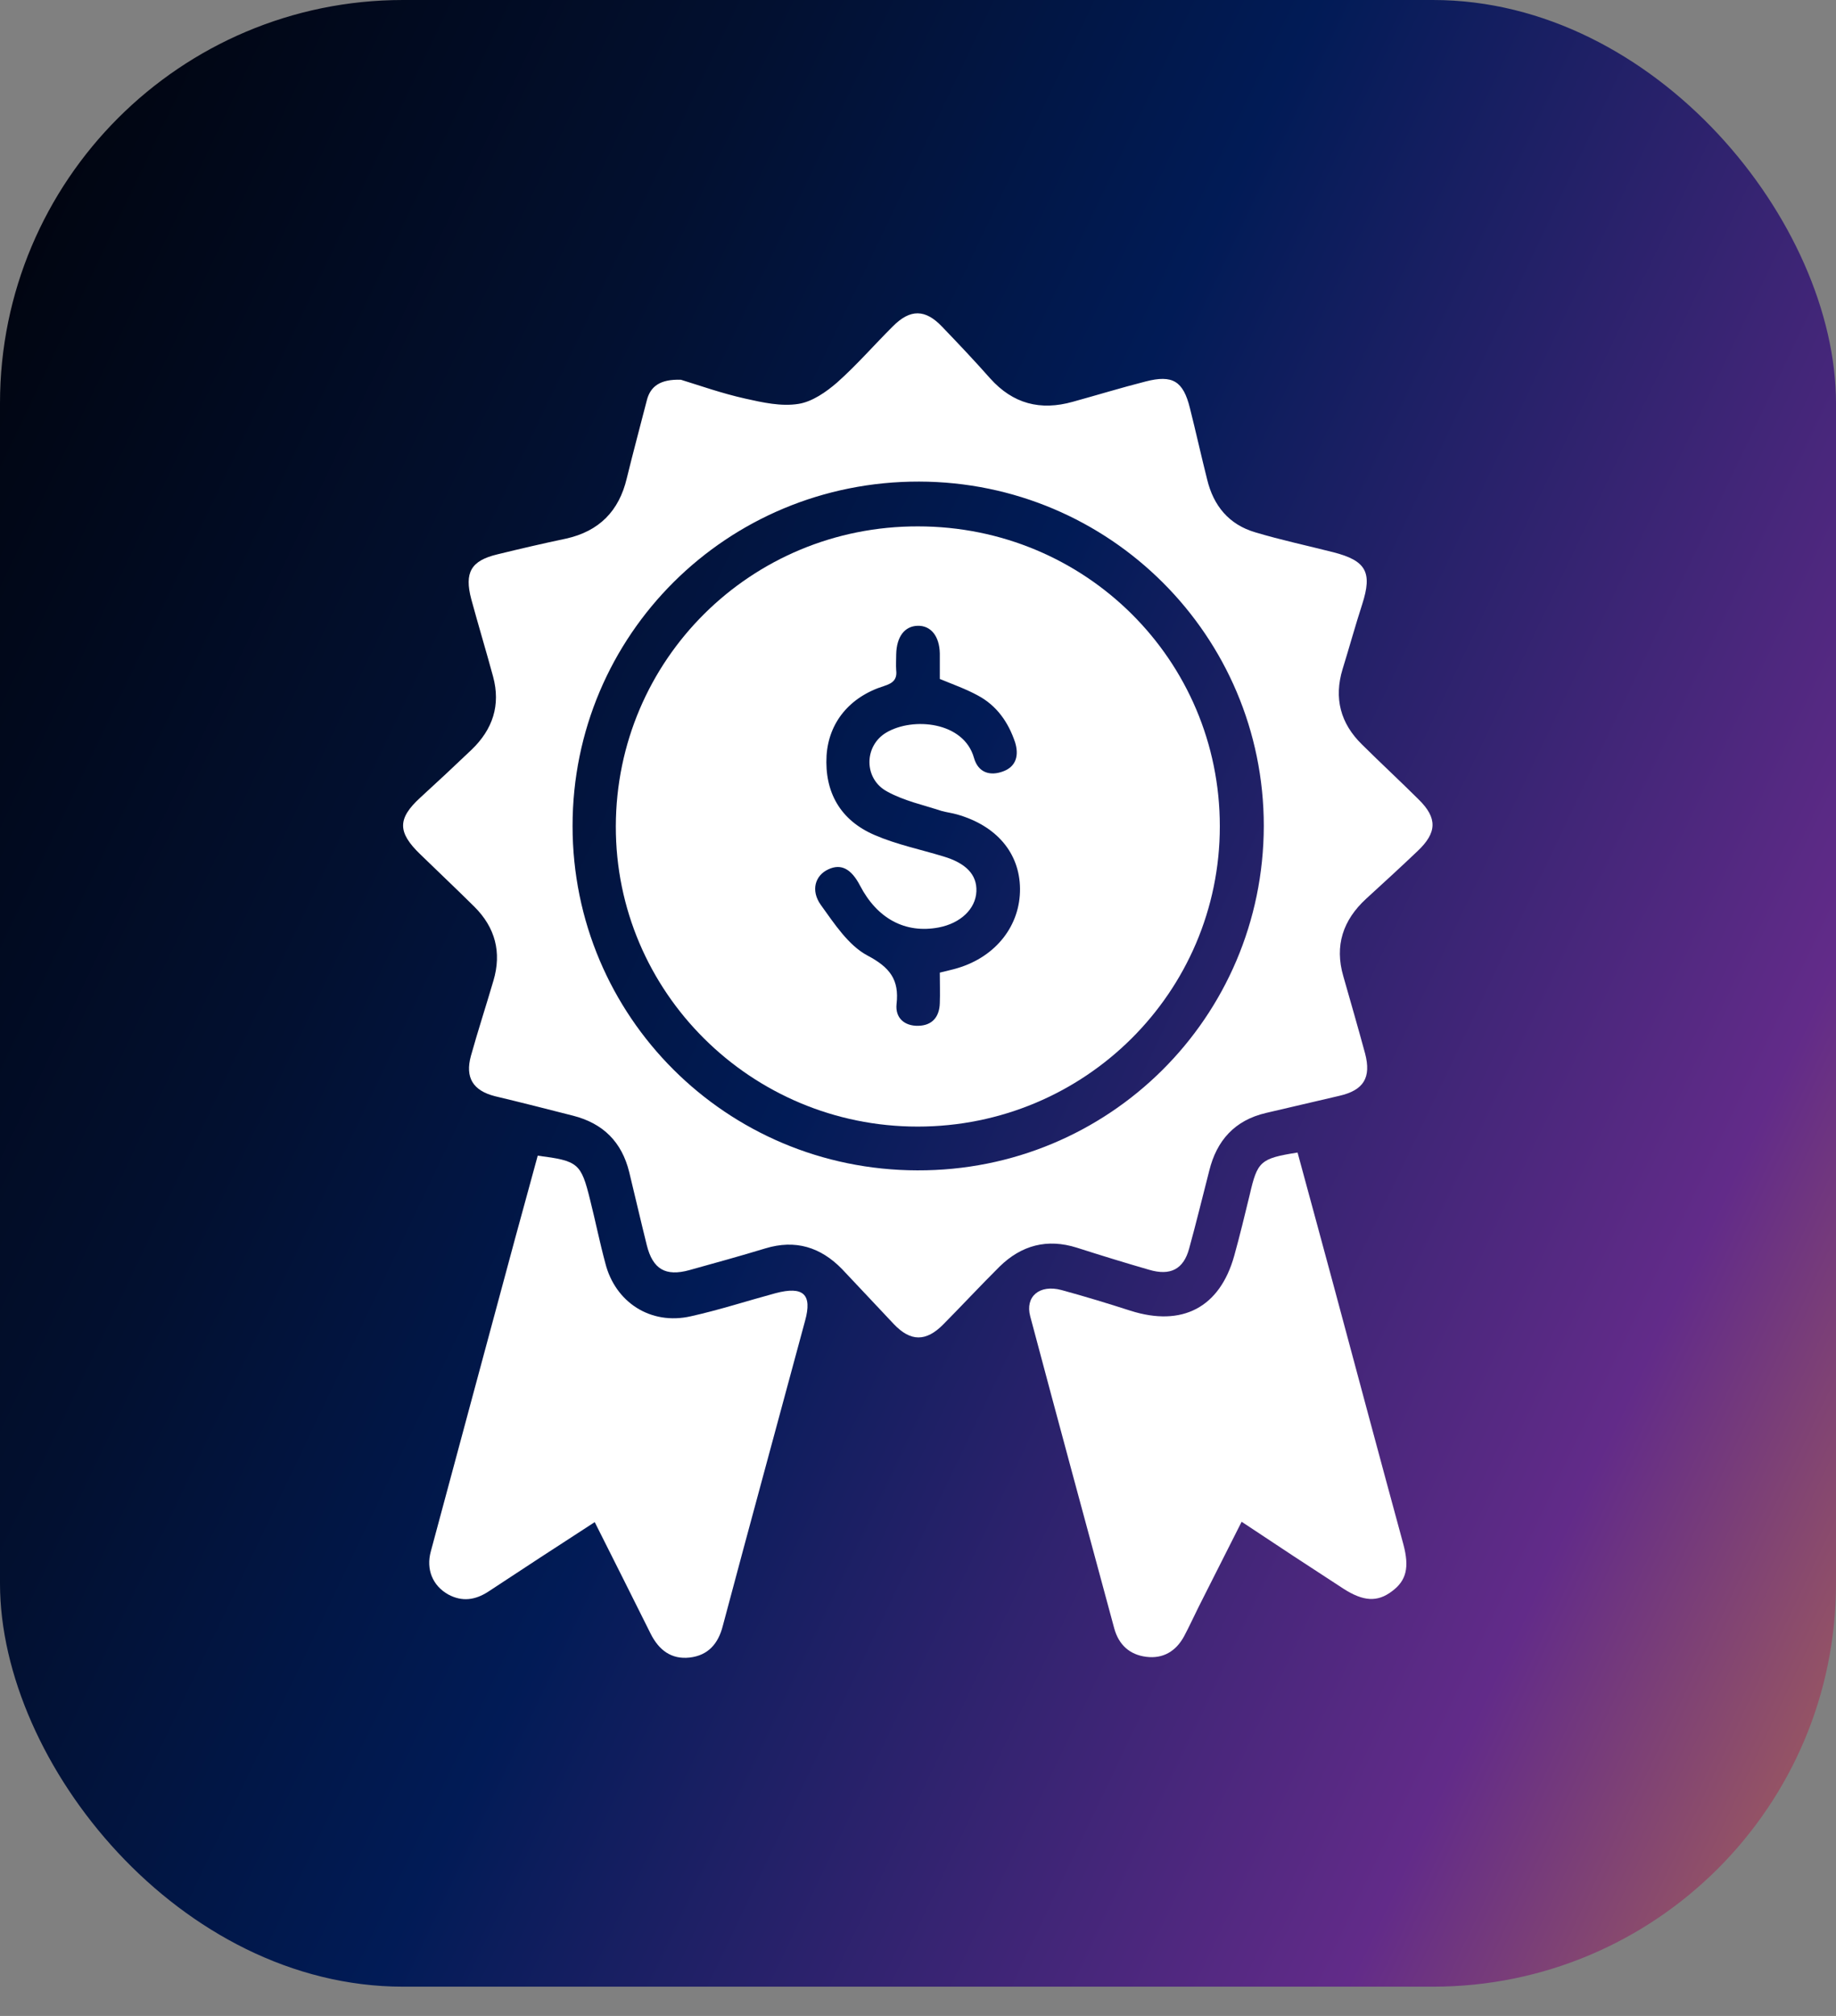 <svg width="41" height="45" viewBox="0 0 41 45" fill="none" xmlns="http://www.w3.org/2000/svg">
<rect x="0" y="0" width="41" height="45" fill="#808080" stroke="none"/>
<rect width="41" height="44.347" rx="9" fill="url(#paint0_linear_12671_293)"/>
<g clip-path="url(#clip0_12671_293)">
<path d="M15.206 8.477C15.614 8.602 16.117 8.781 16.643 8.898C17.028 8.984 17.444 9.078 17.829 9.016C18.136 8.969 18.45 8.75 18.693 8.539C19.133 8.148 19.518 7.703 19.934 7.289C20.327 6.891 20.665 6.898 21.042 7.297C21.403 7.672 21.765 8.055 22.11 8.445C22.621 9.016 23.234 9.172 23.956 8.969C24.498 8.82 25.032 8.656 25.582 8.516C26.187 8.359 26.423 8.508 26.572 9.109C26.706 9.641 26.823 10.172 26.957 10.703C27.098 11.289 27.444 11.711 28.033 11.883C28.607 12.055 29.196 12.18 29.777 12.328C30.508 12.516 30.649 12.774 30.421 13.484C30.264 13.969 30.131 14.453 29.981 14.938C29.785 15.586 29.934 16.148 30.413 16.617C30.83 17.031 31.262 17.43 31.678 17.844C32.102 18.258 32.094 18.586 31.654 19C31.277 19.359 30.892 19.711 30.508 20.062C29.989 20.539 29.8 21.109 29.997 21.789C30.162 22.367 30.327 22.938 30.484 23.516C30.625 24.055 30.453 24.336 29.91 24.461C29.361 24.586 28.819 24.719 28.269 24.844C27.57 25.008 27.169 25.461 27.004 26.133C26.855 26.711 26.713 27.297 26.556 27.867C26.431 28.336 26.132 28.484 25.661 28.344C25.119 28.188 24.585 28.023 24.05 27.852C23.383 27.641 22.809 27.797 22.322 28.273C21.898 28.695 21.49 29.133 21.066 29.562C20.681 29.953 20.335 29.953 19.958 29.555C19.573 29.148 19.188 28.734 18.803 28.328C18.324 27.836 17.759 27.664 17.091 27.867C16.525 28.039 15.96 28.195 15.394 28.352C14.86 28.5 14.577 28.328 14.444 27.797C14.31 27.258 14.184 26.711 14.051 26.164C13.886 25.492 13.47 25.078 12.802 24.906C12.221 24.758 11.639 24.609 11.05 24.469C10.563 24.344 10.383 24.055 10.516 23.57C10.673 23.008 10.854 22.453 11.019 21.891C11.207 21.258 11.058 20.703 10.595 20.242C10.194 19.844 9.786 19.461 9.385 19.07C8.874 18.578 8.874 18.273 9.385 17.805C9.77 17.453 10.155 17.094 10.532 16.734C11.003 16.281 11.184 15.742 11.011 15.102C10.854 14.524 10.681 13.953 10.524 13.375C10.367 12.781 10.516 12.516 11.105 12.375C11.616 12.25 12.118 12.133 12.637 12.024C13.383 11.859 13.823 11.406 13.996 10.68C14.137 10.102 14.294 9.523 14.444 8.938C14.522 8.625 14.742 8.461 15.206 8.477ZM28.222 18.438C28.222 14.195 24.781 10.758 20.524 10.75C16.235 10.742 12.786 14.172 12.786 18.438C12.786 22.688 16.219 26.117 20.484 26.125C24.758 26.141 28.214 22.711 28.222 18.438Z" fill="white"/>
<path d="M28.976 25.727C29.251 26.727 29.51 27.703 29.777 28.68C30.295 30.609 30.814 32.547 31.34 34.477C31.474 34.984 31.411 35.281 31.081 35.523C30.759 35.766 30.445 35.75 29.997 35.461C29.251 34.977 28.512 34.492 27.727 33.969C27.397 34.625 27.083 35.242 26.768 35.867C26.659 36.086 26.556 36.312 26.439 36.531C26.258 36.859 25.975 37.031 25.598 36.984C25.229 36.938 24.985 36.719 24.883 36.352C24.255 34.031 23.626 31.711 23.006 29.383C22.888 28.945 23.21 28.664 23.705 28.797C24.223 28.938 24.734 29.094 25.244 29.258C26.399 29.625 27.24 29.188 27.562 28.031C27.688 27.578 27.797 27.125 27.907 26.672C28.08 25.922 28.143 25.859 28.976 25.727Z" fill="white"/>
<path d="M13.281 33.977C12.448 34.516 11.671 35.023 10.901 35.531C10.61 35.719 10.32 35.758 10.013 35.594C9.66 35.398 9.511 35.031 9.62 34.633C10.249 32.297 10.877 29.961 11.506 27.633C11.671 27.023 11.844 26.406 12.008 25.797C12.912 25.914 12.975 25.961 13.179 26.789C13.297 27.258 13.391 27.727 13.517 28.195C13.737 29.07 14.53 29.586 15.425 29.383C16.062 29.242 16.682 29.039 17.319 28.867C17.939 28.703 18.143 28.891 17.978 29.484C17.366 31.758 16.745 34.023 16.14 36.297C16.038 36.695 15.81 36.953 15.402 37C14.986 37.047 14.711 36.828 14.53 36.469C14.121 35.648 13.713 34.836 13.281 33.977Z" fill="white"/>
<path d="M20.5 11.75C24.239 11.75 27.24 14.734 27.24 18.445C27.24 22.148 24.223 25.148 20.492 25.148C16.769 25.148 13.745 22.141 13.752 18.445C13.76 14.727 16.769 11.742 20.5 11.75ZM20.987 15.156C20.987 14.977 20.987 14.781 20.987 14.586C20.979 14.195 20.783 13.961 20.492 13.969C20.202 13.977 20.021 14.211 20.013 14.609C20.013 14.727 20.005 14.844 20.013 14.961C20.037 15.164 19.942 15.25 19.746 15.312C18.968 15.555 18.505 16.133 18.458 16.867C18.411 17.68 18.764 18.312 19.534 18.641C20.021 18.852 20.555 18.961 21.066 19.117C21.568 19.266 21.82 19.523 21.804 19.898C21.788 20.289 21.451 20.609 20.963 20.703C20.217 20.844 19.589 20.508 19.204 19.766C19.008 19.391 18.78 19.273 18.497 19.406C18.206 19.539 18.096 19.875 18.332 20.203C18.631 20.617 18.945 21.102 19.369 21.328C19.872 21.594 20.084 21.867 20.021 22.414C19.989 22.719 20.194 22.906 20.508 22.898C20.822 22.891 20.979 22.695 20.987 22.391C20.995 22.172 20.987 21.953 20.987 21.711C21.136 21.672 21.262 21.648 21.388 21.609C22.244 21.352 22.786 20.656 22.778 19.836C22.77 19.039 22.252 18.43 21.372 18.18C21.262 18.148 21.136 18.133 21.026 18.102C20.618 17.969 20.186 17.875 19.817 17.672C19.282 17.391 19.29 16.648 19.793 16.352C20.39 16 21.521 16.109 21.749 16.914C21.843 17.25 22.11 17.328 22.401 17.219C22.7 17.109 22.755 16.852 22.668 16.57C22.519 16.125 22.26 15.75 21.835 15.524C21.576 15.383 21.293 15.281 20.987 15.156Z" fill="white"/>
</g>
<defs>
<linearGradient id="paint0_linear_12671_293" x1="-0.988" y1="-2.327" x2="56.927" y2="25.298" gradientUnits="userSpaceOnUse">
<stop stop-color="#000106"/>
<stop offset="0.271" stop-color="#021030"/>
<stop offset="0.444" stop-color="#011B56"/>
<stop offset="0.75" stop-color="#622B89"/>
<stop offset="1" stop-color="#D88935"/>
</linearGradient>
<clipPath id="clip0_12671_293">
<rect width="23" height="30" fill="white" transform="translate(9 7)"/>
</clipPath>
</defs>
</svg>
